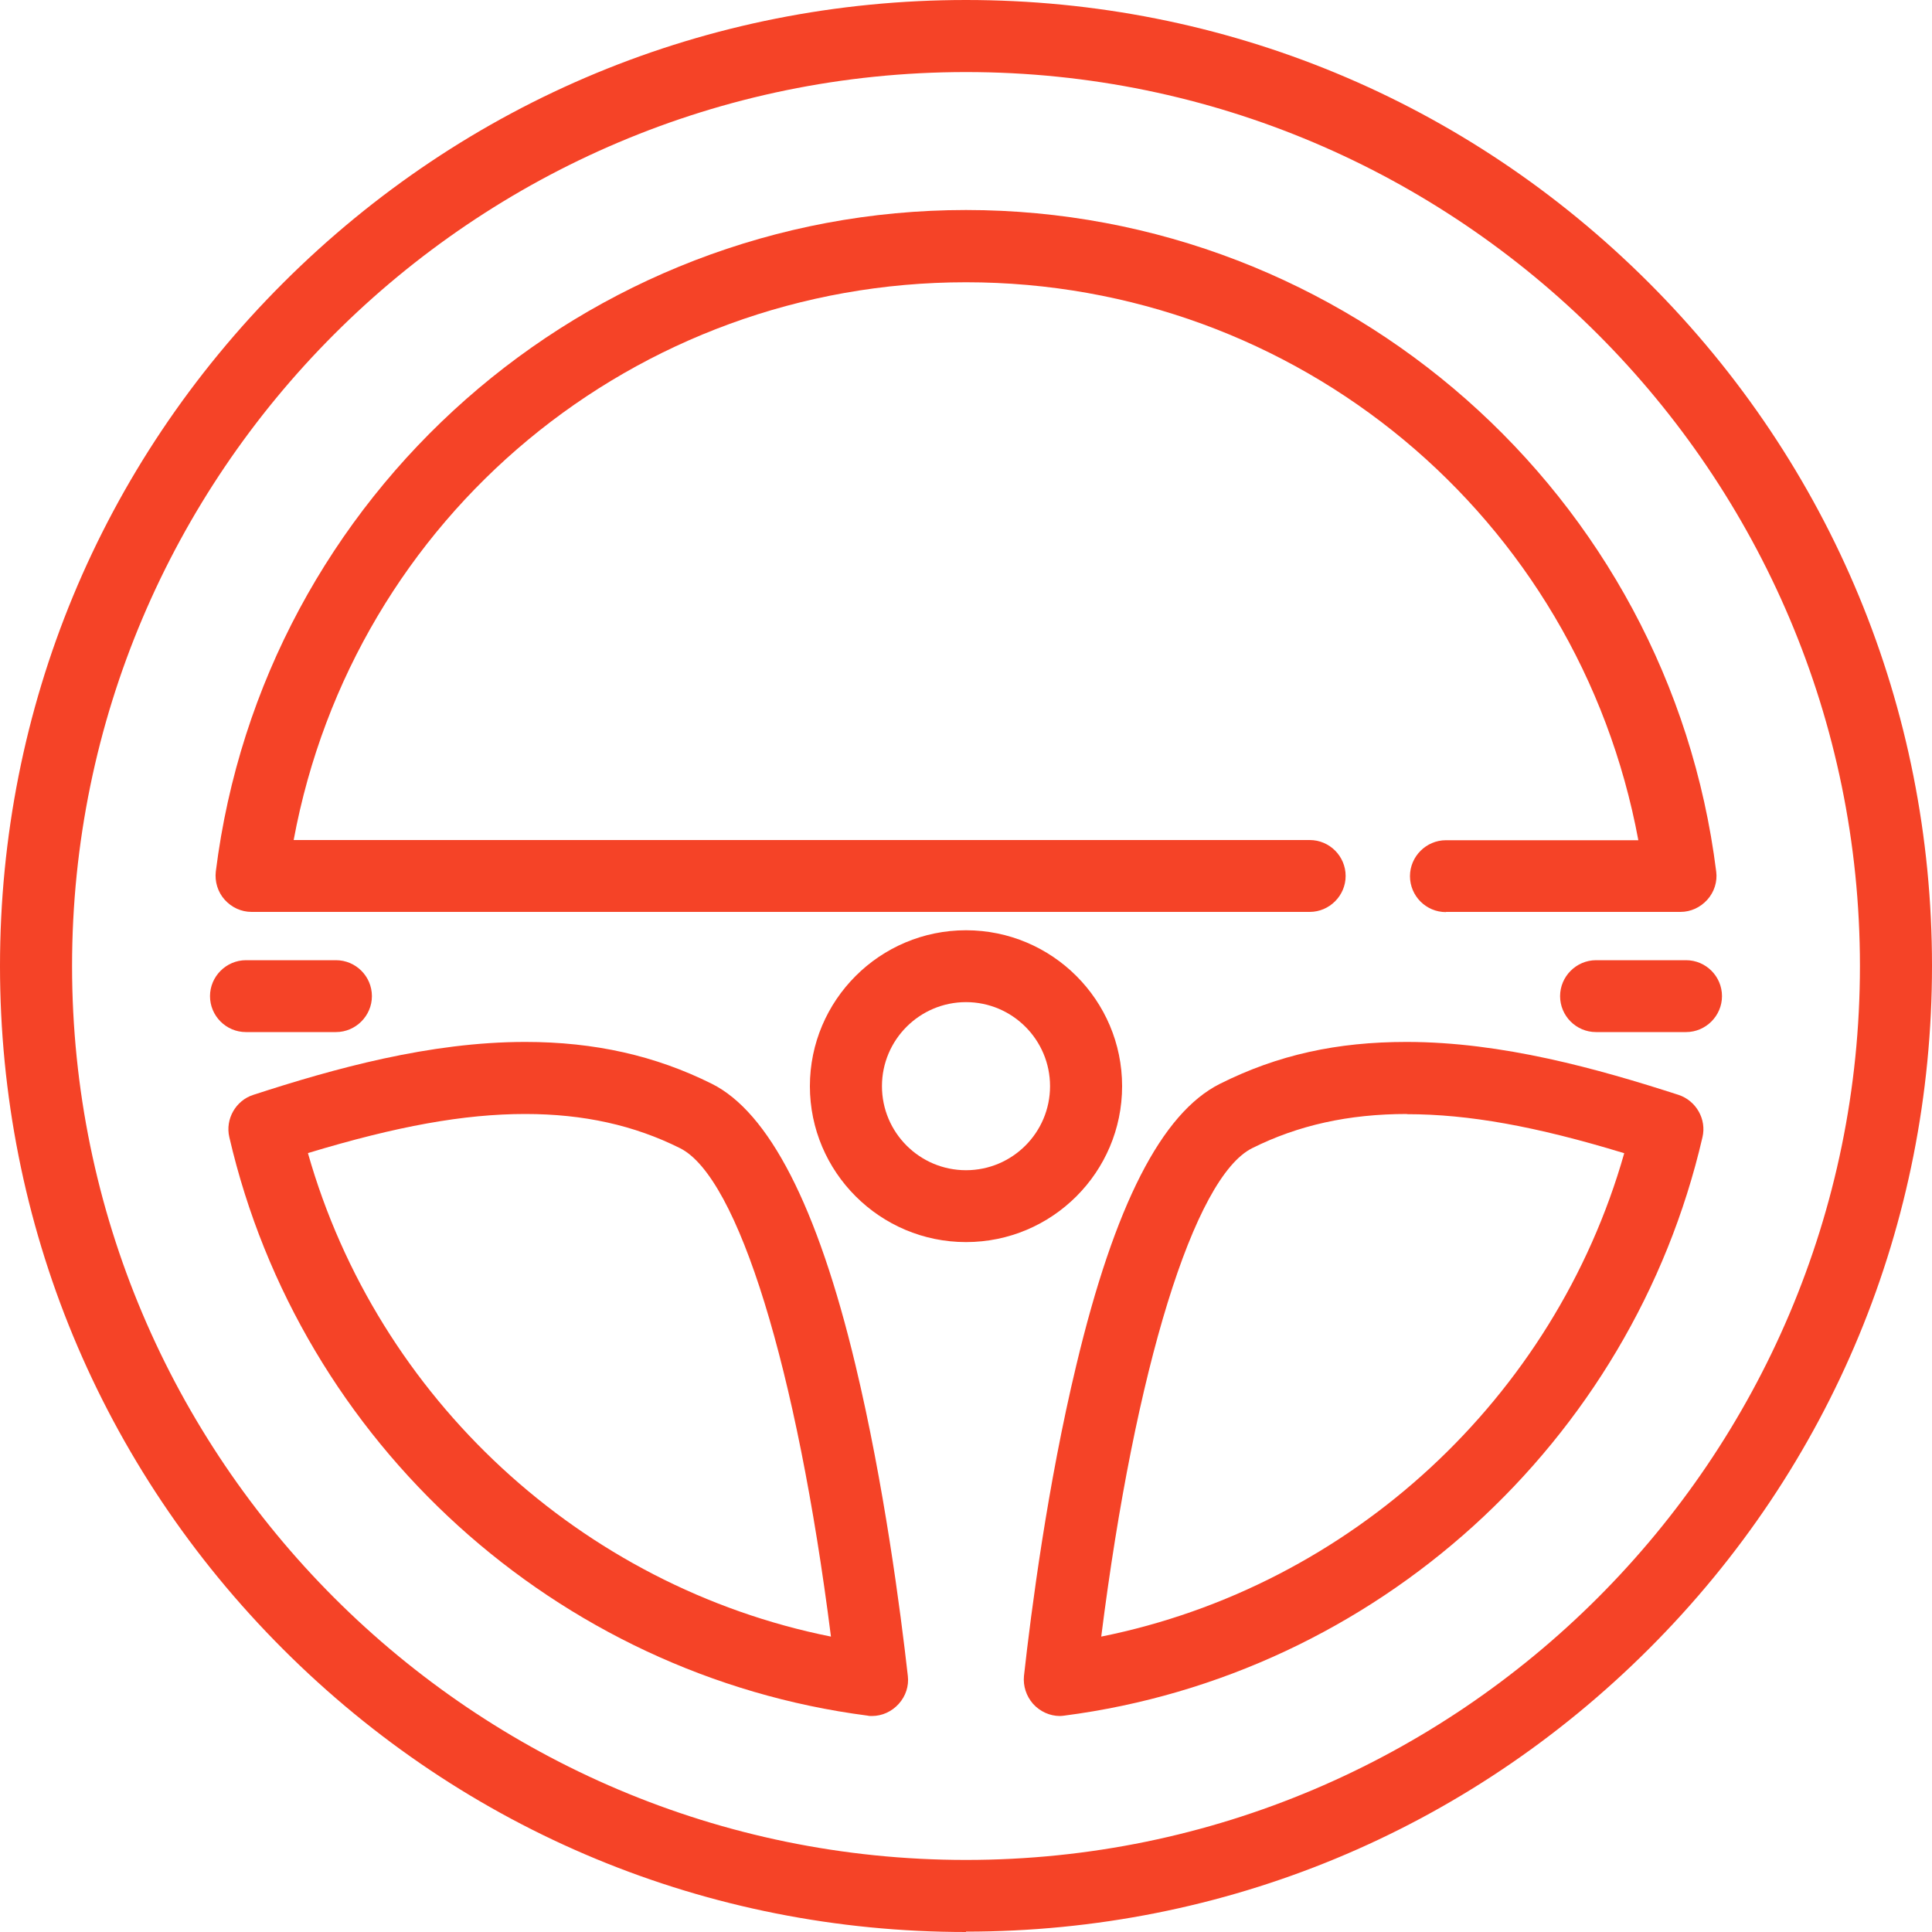 <?xml version="1.0" encoding="UTF-8"?>
<svg id="uuid-64df6d4d-a81d-47ce-9046-4150a1d914f1" data-name="Layer 1" xmlns="http://www.w3.org/2000/svg" viewBox="0 0 100 100">
  <defs>
    <style>
      .uuid-a4451f5a-689b-4dd3-8082-d20520cdb55f {
        fill: #f54327;
      }
    </style>
  </defs>
  <path class="uuid-a4451f5a-689b-4dd3-8082-d20520cdb55f" d="M45.14,88.82c-.08,0-.16,0-.24-.02-16.1-2.09-29.37-14.12-33.03-29.94-.22-.93,.33-1.9,1.24-2.19,4.18-1.36,9.13-2.74,14.08-2.74,3.58,0,6.74,.71,9.66,2.17s5.45,6.27,7.43,14.56c1.48,6.18,2.33,12.73,2.71,16.09,.06,.52-.11,1.04-.47,1.44-.36,.4-.86,.63-1.39,.63h0ZM15.94,59.69c3.6,12.68,14.15,22.43,27.07,25.02-1.76-13.88-4.81-23.78-7.81-25.28-2.38-1.19-5-1.77-8.01-1.77-3.17,0-6.65,.63-11.24,2.02Z"/>
  <path class="uuid-a4451f5a-689b-4dd3-8082-d20520cdb55f" d="M54.86,88.82c-.52,0-1.03-.23-1.39-.63-.35-.4-.52-.92-.47-1.44,.37-3.35,1.22-9.9,2.71-16.09,1.98-8.29,4.42-13.05,7.43-14.56s6.08-2.17,9.66-2.17c4.95,0,9.9,1.39,14.08,2.74,.91,.3,1.46,1.26,1.24,2.19-3.66,15.82-16.93,27.85-33.03,29.94-.08,.01-.16,.02-.24,.02Zm17.96-31.16c-3.01,0-5.63,.58-8.01,1.77-3,1.5-6.06,11.4-7.81,25.28,12.92-2.6,23.47-12.35,27.07-25.02-4.59-1.4-8.07-2.02-11.24-2.02Z"/>
  <path class="uuid-a4451f5a-689b-4dd3-8082-d20520cdb55f" d="M74.84,47.21c-1.03,0-1.86-.84-1.86-1.86s.84-1.86,1.86-1.86h9.96c-3.11-16.76-17.67-28.88-34.8-28.88S18.31,26.71,15.2,43.48h52.59c1.03,0,1.86,.84,1.86,1.86s-.84,1.86-1.86,1.86H13.02c-.53,0-1.03-.23-1.39-.63-.36-.4-.52-.94-.46-1.46C13.61,25.59,30.3,10.87,50,10.87s36.39,14.72,38.83,34.24c.07,.52-.1,1.06-.46,1.46-.36,.4-.86,.63-1.39,.63h-12.13Z"/>
  <path class="uuid-a4451f5a-689b-4dd3-8082-d20520cdb55f" d="M50,100c-13.36,0-25.91-5.2-35.35-14.64S0,63.36,0,50,5.2,24.09,14.65,14.65,36.64,0,50,0s25.91,5.2,35.35,14.64,14.65,22,14.65,35.35-5.2,25.91-14.65,35.35-22,14.64-35.35,14.64Zm0-96.27C24.49,3.73,3.73,24.49,3.73,50s20.76,46.27,46.27,46.27,46.27-20.76,46.27-46.27S75.51,3.73,50,3.73Z"/>
  <path class="uuid-a4451f5a-689b-4dd3-8082-d20520cdb55f" d="M50,64.29c-4.45,0-8.08-3.62-8.08-8.07s3.62-8.07,8.08-8.07,8.08,3.62,8.08,8.07-3.62,8.07-8.08,8.07Zm0-12.42c-2.4,0-4.35,1.95-4.35,4.35s1.95,4.35,4.35,4.35,4.35-1.95,4.35-4.35-1.95-4.35-4.35-4.35Z"/>
  <path class="uuid-a4451f5a-689b-4dd3-8082-d20520cdb55f" d="M82.61,53.42c-1.03,0-1.86-.84-1.86-1.86s.84-1.86,1.86-1.86h4.66c1.03,0,1.86,.84,1.86,1.86s-.84,1.86-1.86,1.86h-4.66Z"/>
  <path class="uuid-a4451f5a-689b-4dd3-8082-d20520cdb55f" d="M12.73,53.42c-1.03,0-1.86-.84-1.86-1.86s.84-1.86,1.86-1.86h4.66c1.03,0,1.86,.84,1.86,1.86s-.84,1.86-1.86,1.86h-4.66Z"/>
</svg>